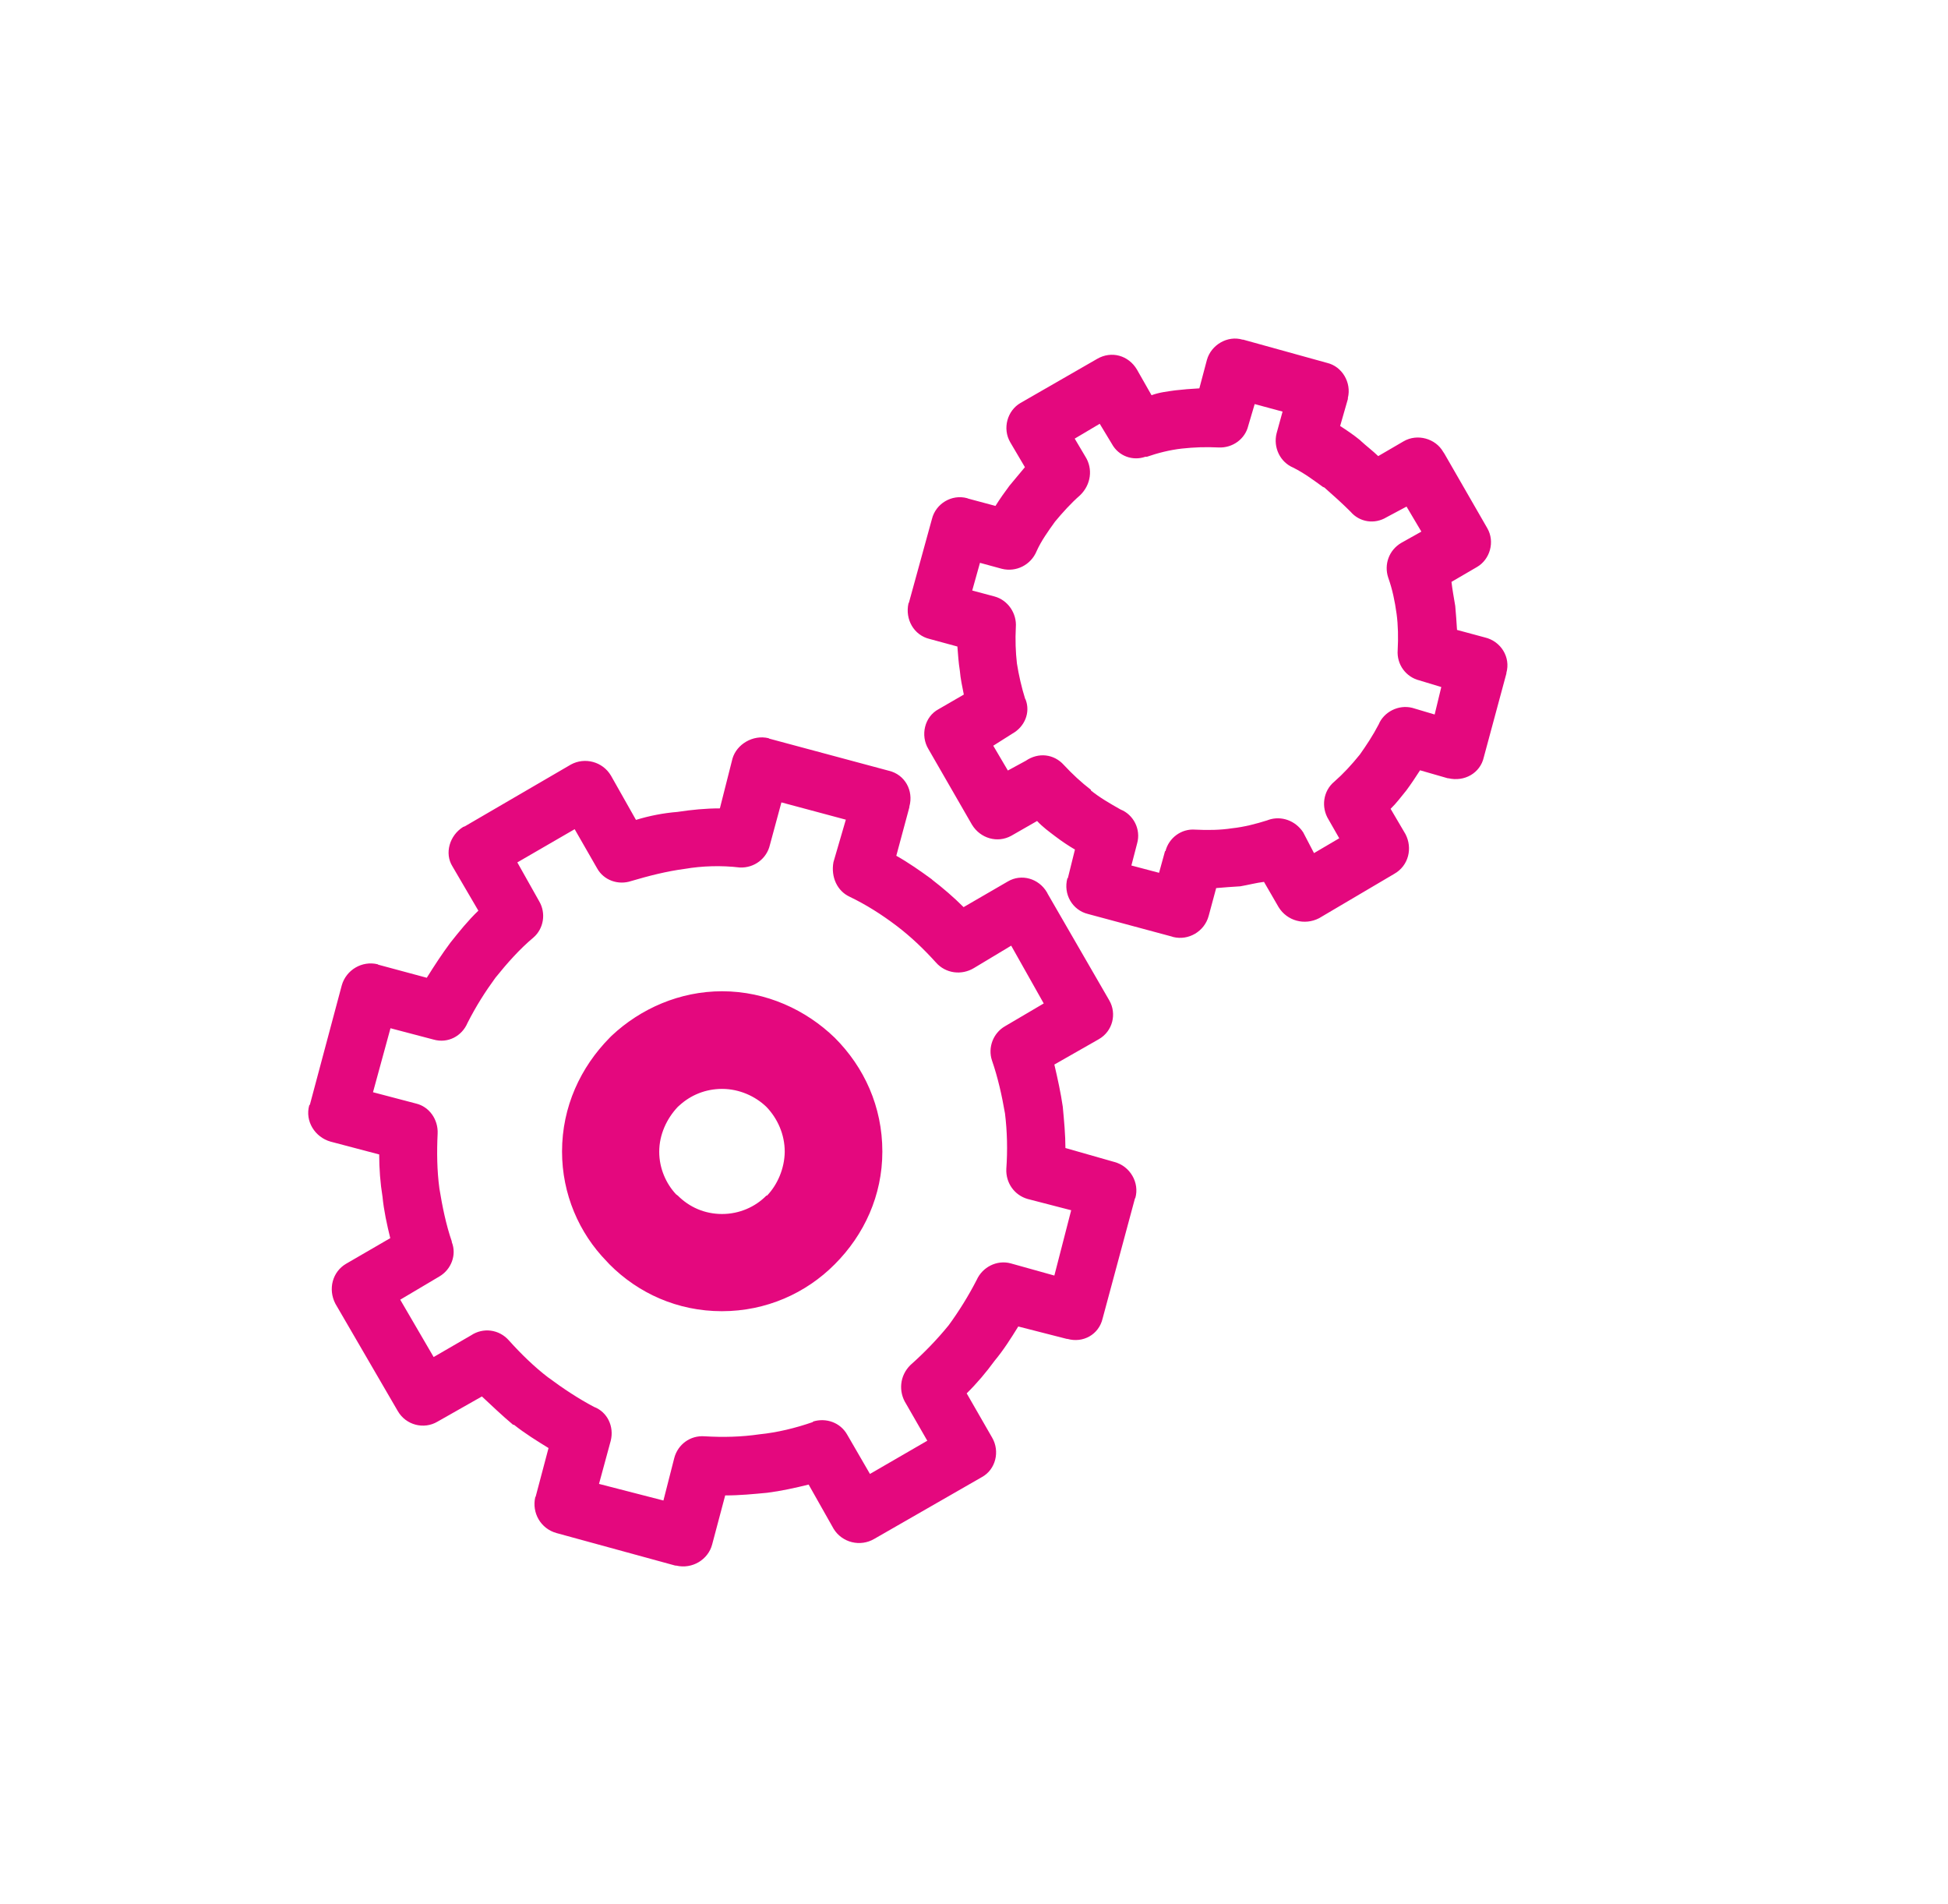 <?xml version="1.0" encoding="utf-8"?>
<!-- Generator: Adobe Illustrator 27.3.1, SVG Export Plug-In . SVG Version: 6.00 Build 0)  -->
<svg version="1.1" id="Capa_1" xmlns="http://www.w3.org/2000/svg" xmlns:xlink="http://www.w3.org/1999/xlink" x="0px" y="0px"
	 viewBox="0 0 88 86" style="enable-background:new 0 0 88 86;" xml:space="preserve">
<style type="text/css">
	.st0{fill:#E4087E;}
</style>
<path class="st0" d="M67.08,28.79l-1.26-0.34c-0.02-0.36-0.05-0.73-0.08-1.08c-0.06-0.37-0.13-0.73-0.17-1.09l1.15-0.67
	c0.59-0.34,0.82-1.14,0.47-1.75l-1.94-3.37l-0.06-0.09c-0.34-0.59-1.16-0.83-1.78-0.47l-1.15,0.67c-0.26-0.25-0.53-0.45-0.79-0.69
	l-0.03-0.03c-0.28-0.23-0.59-0.44-0.9-0.64l0.35-1.22v-0.05c0.17-0.69-0.26-1.42-0.94-1.58l-3.79-1.05h-0.03
	c-0.67-0.2-1.42,0.23-1.61,0.92l-0.34,1.28c-0.39,0.02-0.73,0.05-1.09,0.09c-0.35,0.05-0.72,0.09-1.07,0.22l-0.66-1.16
	c-0.38-0.64-1.15-0.86-1.8-0.48L46.1,18.2c-0.59,0.34-0.83,1.15-0.46,1.78l0.66,1.12c-0.23,0.27-0.48,0.58-0.7,0.84
	c-0.21,0.28-0.43,0.59-0.63,0.91l-1.23-0.33l-0.05-0.02c-0.7-0.19-1.42,0.25-1.59,0.94l-1.04,3.78l-0.02,0.03
	c-0.16,0.72,0.24,1.44,0.96,1.61l1.25,0.34c0.03,0.38,0.05,0.72,0.11,1.09c0.03,0.36,0.11,0.73,0.18,1.08l-1.14,0.66
	c-0.64,0.34-0.83,1.19-0.46,1.8l1.97,3.42c0.38,0.62,1.15,0.84,1.77,0.5l1.17-0.67c0.25,0.27,0.54,0.48,0.83,0.7
	c0.29,0.22,0.59,0.42,0.88,0.59l-0.32,1.29h-0.02c-0.2,0.73,0.23,1.45,0.93,1.62l3.79,1.02L53,42.32c0.69,0.17,1.41-0.25,1.6-0.95
	l0.34-1.26c0.37-0.03,0.72-0.06,1.09-0.08c0.35-0.06,0.73-0.16,1.07-0.2l0.66,1.14c0.38,0.62,1.17,0.84,1.83,0.5l3.39-2
	c0.66-0.37,0.84-1.17,0.51-1.8l-0.67-1.14c0.26-0.25,0.48-0.55,0.71-0.83c0.2-0.27,0.41-0.58,0.62-0.91l1.25,0.36h0.03
	c0.72,0.17,1.44-0.23,1.6-0.95l1.02-3.78v-0.03C68.25,29.68,67.8,28.96,67.08,28.79 M64.81,32.27L64.81,32.27l-1.01-0.3
	c-0.63-0.16-1.29,0.19-1.52,0.75c-0.26,0.5-0.56,0.95-0.85,1.36c-0.38,0.47-0.75,0.87-1.15,1.22c-0.51,0.42-0.61,1.16-0.26,1.72
	l0.48,0.84l-1.14,0.67l-0.49-0.94c-0.35-0.53-0.99-0.76-1.57-0.56l-0.05,0.02c-0.51,0.16-1.04,0.3-1.6,0.36
	c-0.51,0.08-1.1,0.09-1.66,0.06c-0.63-0.05-1.19,0.38-1.34,0.97h-0.02l-0.27,0.98l-1.25-0.33l0.26-1c0.18-0.64-0.17-1.3-0.75-1.53
	c-0.48-0.27-0.96-0.55-1.34-0.86v-0.03c-0.43-0.33-0.85-0.72-1.22-1.12c-0.45-0.5-1.15-0.58-1.72-0.19l-0.81,0.44l-0.66-1.12
	l0.87-0.55c0.55-0.31,0.82-0.95,0.59-1.54l-0.02-0.03c-0.16-0.51-0.29-1.08-0.37-1.59c-0.06-0.51-0.08-1.09-0.05-1.64
	c0.05-0.64-0.37-1.23-0.96-1.39l-1.01-0.27l0.35-1.25l0.99,0.27c0.64,0.16,1.31-0.17,1.57-0.8c0.2-0.45,0.52-0.9,0.83-1.33
	c0.35-0.42,0.72-0.83,1.13-1.19c0.5-0.48,0.59-1.2,0.24-1.75l-0.48-0.81l1.13-0.67l0.55,0.91c0.3,0.55,0.94,0.78,1.51,0.58h0.07
	c0.49-0.17,1.04-0.31,1.58-0.37c0.55-0.06,1.09-0.08,1.66-0.05c0.64,0.03,1.2-0.39,1.34-0.98l0.29-0.98l1.26,0.34l-0.27,0.98
	c-0.16,0.64,0.16,1.3,0.75,1.55c0.5,0.25,0.94,0.58,1.34,0.87l0.07,0.03c0.41,0.36,0.81,0.72,1.18,1.09
	c0.41,0.48,1.09,0.58,1.63,0.25l0.9-0.48l0.67,1.13l-0.91,0.51c-0.56,0.33-0.78,0.98-0.59,1.56l0.01,0.03
	c0.18,0.51,0.29,1.03,0.37,1.61c0.07,0.51,0.08,1.09,0.05,1.64c-0.05,0.66,0.38,1.22,0.98,1.37l0.99,0.3L64.81,32.27z M50.34,52.48
	L50.34,52.48l-2.21-0.63c0-0.59-0.06-1.23-0.12-1.87c-0.09-0.62-0.23-1.26-0.38-1.9l2-1.14c0.64-0.36,0.83-1.16,0.48-1.76
	l-2.78-4.81l-0.03-0.06c-0.37-0.64-1.16-0.86-1.77-0.5l-2,1.16c-0.45-0.45-0.93-0.86-1.41-1.23l-0.03-0.03
	c-0.52-0.38-1.05-0.75-1.6-1.06l0.59-2.19v-0.03c0.2-0.72-0.2-1.45-0.93-1.62l-5.4-1.45l-0.03-0.02c-0.7-0.17-1.44,0.27-1.63,0.92
	l-0.57,2.25c-0.64,0-1.26,0.06-1.92,0.16c-0.62,0.05-1.25,0.17-1.87,0.36l-1.13-2c-0.38-0.64-1.19-0.84-1.81-0.5l-4.79,2.79
	l-0.08,0.03c-0.61,0.38-0.85,1.19-0.48,1.78l1.17,2c-0.47,0.45-0.87,0.95-1.26,1.44c-0.38,0.51-0.72,1.03-1.07,1.59l-2.19-0.59
	l-0.03-0.02c-0.7-0.17-1.42,0.25-1.62,0.95l-1.44,5.39l-0.03,0.03c-0.2,0.72,0.26,1.44,0.96,1.64l2.2,0.58
	c0,0.64,0.05,1.3,0.15,1.91c0.06,0.62,0.2,1.26,0.35,1.87l-2,1.16c-0.61,0.36-0.82,1.14-0.48,1.8l2.82,4.85
	c0.37,0.64,1.18,0.84,1.79,0.48l2.01-1.14c0.45,0.42,0.91,0.86,1.41,1.28h0.04c0.49,0.39,1.04,0.73,1.56,1.05l-0.58,2.19l-0.02,0.03
	c-0.16,0.7,0.24,1.42,0.96,1.62l5.37,1.47h0.04c0.72,0.17,1.44-0.27,1.62-0.95l0.59-2.22c0.66,0,1.26-0.06,1.9-0.12
	c0.63-0.08,1.26-0.22,1.87-0.37l1.13,2c0.38,0.62,1.2,0.83,1.84,0.45l4.86-2.79c0.62-0.34,0.82-1.16,0.46-1.78l-1.15-2
	c0.46-0.45,0.88-0.95,1.26-1.47c0.4-0.48,0.73-1,1.07-1.55l2.19,0.56h0.03c0.7,0.2,1.42-0.19,1.59-0.92l1.46-5.42l0.02-0.03
	C51.48,53.42,51.06,52.67,50.34,52.48 M47.63,57.61L47.63,57.61l-1.97-0.55c-0.63-0.17-1.28,0.17-1.54,0.75
	c-0.37,0.72-0.8,1.41-1.26,2.04c-0.51,0.63-1.11,1.25-1.73,1.8c-0.49,0.48-0.55,1.2-0.2,1.75l0.96,1.67l-2.59,1.5l-1.02-1.76
	c-0.32-0.58-0.98-0.78-1.54-0.61l-0.03,0.03c-0.78,0.27-1.6,0.47-2.4,0.55c-0.82,0.12-1.63,0.14-2.48,0.09
	c-0.65-0.05-1.21,0.37-1.37,0.98l-0.49,1.92l-2.91-0.75l0.53-1.95c0.16-0.64-0.15-1.3-0.76-1.53c-0.7-0.37-1.41-0.84-2.04-1.31
	l-0.03-0.02c-0.63-0.48-1.25-1.09-1.77-1.67c-0.45-0.51-1.17-0.59-1.71-0.23l-1.69,0.98l-1.51-2.59l1.77-1.05
	c0.53-0.31,0.79-0.97,0.56-1.55v-0.03c-0.26-0.75-0.43-1.59-0.56-2.39c-0.11-0.81-0.12-1.65-0.08-2.48
	c0.03-0.64-0.38-1.22-0.98-1.36l-1.94-0.51l0.79-2.89l1.94,0.51c0.66,0.19,1.29-0.16,1.54-0.75c0.38-0.75,0.8-1.41,1.26-2.04
	c0.53-0.66,1.1-1.3,1.71-1.81c0.48-0.41,0.58-1.11,0.27-1.64l-0.99-1.76l2.59-1.5l1.01,1.76c0.3,0.55,0.96,0.78,1.55,0.58
	c0.78-0.23,1.59-0.44,2.43-0.55c0.76-0.13,1.63-0.16,2.47-0.06c0.66,0.03,1.22-0.41,1.36-1.02l0.52-1.92l2.91,0.78l-0.56,1.92
	c-0.12,0.67,0.17,1.3,0.73,1.56c0.75,0.36,1.44,0.8,2.09,1.29l0.04,0.03c0.63,0.48,1.21,1.03,1.77,1.65
	c0.44,0.5,1.16,0.59,1.72,0.25l1.68-1.01l1.47,2.61l-1.75,1.03c-0.54,0.31-0.78,0.97-0.59,1.54c0.27,0.78,0.45,1.59,0.59,2.4
	c0.1,0.8,0.12,1.67,0.06,2.5c-0.03,0.64,0.37,1.19,0.96,1.36l1.97,0.51L47.63,57.61z M32.62,44.77L32.62,44.77
	c-1.91,0-3.68,0.78-4.99,2.01l-0.09,0.09c-1.31,1.33-2.15,3.11-2.15,5.14c0,1.92,0.77,3.68,2.01,4.95l0.13,0.14
	c1.3,1.31,3.08,2.12,5.08,2.12c2,0,3.8-0.81,5.1-2.12c1.33-1.33,2.15-3.11,2.15-5.09c0-2.03-0.82-3.81-2.15-5.14
	C36.42,45.62,34.62,44.77,32.62,44.77 M34.65,54L34.65,54h-0.03c-0.5,0.51-1.22,0.83-2,0.83c-0.79,0-1.48-0.31-2-0.83l-0.08-0.06
	c-0.45-0.48-0.76-1.17-0.76-1.92c0-0.78,0.34-1.5,0.84-2.03l0.09-0.08c0.5-0.45,1.16-0.73,1.91-0.73c0.78,0,1.5,0.33,2,0.81
	c0.51,0.53,0.83,1.25,0.83,2.03C35.44,52.78,35.12,53.51,34.65,54"/>
</svg>
